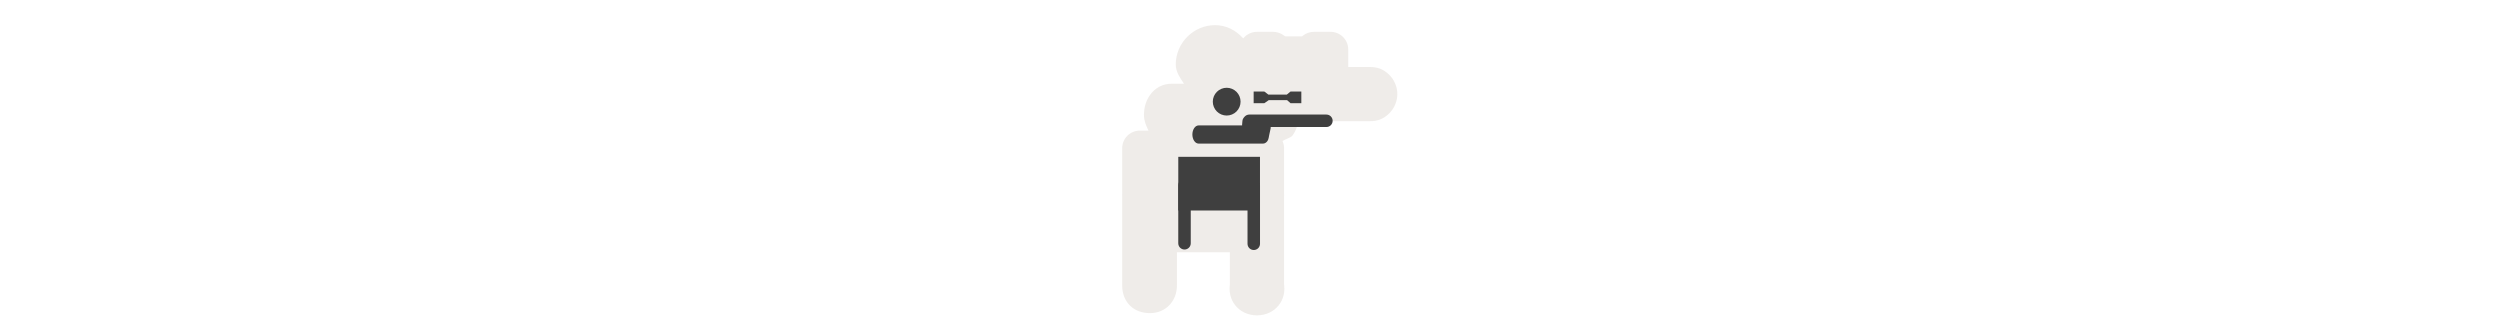 <svg width="300" height="40" viewBox="0 0 300 40" fill="none" xmlns="http://www.w3.org/2000/svg" >

<g transform="translate(130, 0) scale(2.5 2.5) "> 

<path opacity="0.807" d="M6.326 1.207C5.288 1.207 4.436 2.059 4.436 3.097C4.436 3.459 4.649 3.735 4.831 4.019H4.237C3.828 4.019 3.447 4.201 3.191 4.575C2.976 4.889 2.91 5.204 2.91 5.534C2.91 5.787 3.011 6.027 3.126 6.269H2.711C2.486 6.269 2.272 6.358 2.113 6.516C1.955 6.675 1.865 6.89 1.865 7.114V9.283L1.869 9.21C1.862 9.285 1.862 9.362 1.869 9.437L1.865 9.364V11.265V13.702C1.865 14.491 2.404 15.03 3.193 15.03C3.982 15.03 4.493 14.43 4.493 13.702V12.11H7.034V13.729L7.054 13.547C6.865 14.401 7.467 15.137 8.335 15.137C9.203 15.137 9.805 14.401 9.615 13.547L9.635 13.729V9.39L9.632 9.464C9.638 9.389 9.638 9.312 9.632 9.236L9.635 9.31V7.114C9.635 6.996 9.61 6.88 9.562 6.773C9.717 6.662 9.965 6.618 10.05 6.493C10.298 6.131 10.271 5.934 10.278 5.817H13.745C14.089 5.817 14.389 5.736 14.69 5.435C14.929 5.196 15.072 4.861 15.072 4.516C15.072 4.172 14.929 3.836 14.69 3.597C14.389 3.296 14.089 3.216 13.745 3.216H12.715V2.374C12.715 2.15 12.626 1.935 12.467 1.776C12.309 1.618 12.094 1.529 11.87 1.528H11.066C10.874 1.528 10.688 1.594 10.537 1.714L10.502 1.743H9.689L9.58 1.671C9.441 1.578 9.278 1.529 9.111 1.528H8.335C8.208 1.528 8.083 1.556 7.969 1.611C7.855 1.665 7.755 1.745 7.675 1.843C7.336 1.465 6.873 1.207 6.326 1.207Z" fill="#EBE7E4"/>

</g>%n%n
<g transform="translate(139, 9) scale(0.038 0.038) "> 

<path d="M321 258.397H63V427.912H321V258.397Z" fill="#3f3f3f"/>
<path d="M259.679 84.171C259.681 89.93 258.548 95.632 256.346 100.952C254.144 106.273 250.915 111.107 246.843 115.18C242.772 119.252 237.939 122.483 232.619 124.687C227.299 126.891 221.597 128.025 215.839 128.025C210.08 128.025 204.378 126.891 199.059 124.687C193.739 122.483 188.905 119.252 184.834 115.18C180.763 111.107 177.534 106.273 175.331 100.952C173.129 95.632 171.996 89.93 171.998 84.171C171.996 78.413 173.129 72.711 175.331 67.39C177.534 62.07 180.763 57.235 184.834 53.163C188.905 49.09 193.739 45.86 199.059 43.656C204.378 41.452 210.08 40.317 215.839 40.317C221.597 40.317 227.299 41.452 232.619 43.656C237.939 45.86 242.772 49.09 246.843 53.163C250.915 57.235 254.144 62.07 256.346 67.39C258.548 72.711 259.681 78.413 259.679 84.171Z" fill="#3f3f3f"/>
<path d="M127.156 159.202C122.01 159.202 116.896 162.296 113.257 167.612C109.618 172.927 107.5 180.398 107.5 187.916C107.5 195.433 109.618 202.904 113.257 208.219C116.896 213.535 122.01 216.629 127.156 216.629H330.812C335.958 216.629 341.073 213.535 344.712 208.219C348.35 202.904 348.941 195.094 350.469 187.916C353.469 173.825 357.35 161.971 353.712 156.656C350.073 151.34 335.958 159.202 330.812 159.202H127.156Z" fill="#3f3f3f"/>
<path d="M287.188 124.942C282.042 124.942 276.928 127.06 273.289 130.699C269.65 134.338 265.532 139.952 265.532 145.098C265.532 150.244 262.65 163.358 266.289 166.997C269.928 170.636 282.042 164.254 287.188 164.254H530.813C535.959 164.254 541.073 162.136 544.712 158.497C548.351 154.858 550.469 149.744 550.469 144.598C550.469 139.452 548.351 134.338 544.712 130.699C541.073 127.06 535.959 124.942 530.813 124.942H287.188Z" fill="#3f3f3f"/>
<path d="M301 52.113H334.606L347.452 61.836H405.771L417.559 52.113H451.577V89.113H417.559L406.593 79.39H348.684L334.606 89.113H301V52.113Z" fill="#3f3f3f"/>
<path d="M82.658 347.816V531.395" stroke="#3f3f3f" stroke-width="39.437" stroke-linecap="round" stroke-linejoin="round"/>
<path d="M301.361 349.372V532.951" stroke="#3f3f3f" stroke-width="39.437" stroke-linecap="round" stroke-linejoin="round"/>

</g>%n%n</svg>